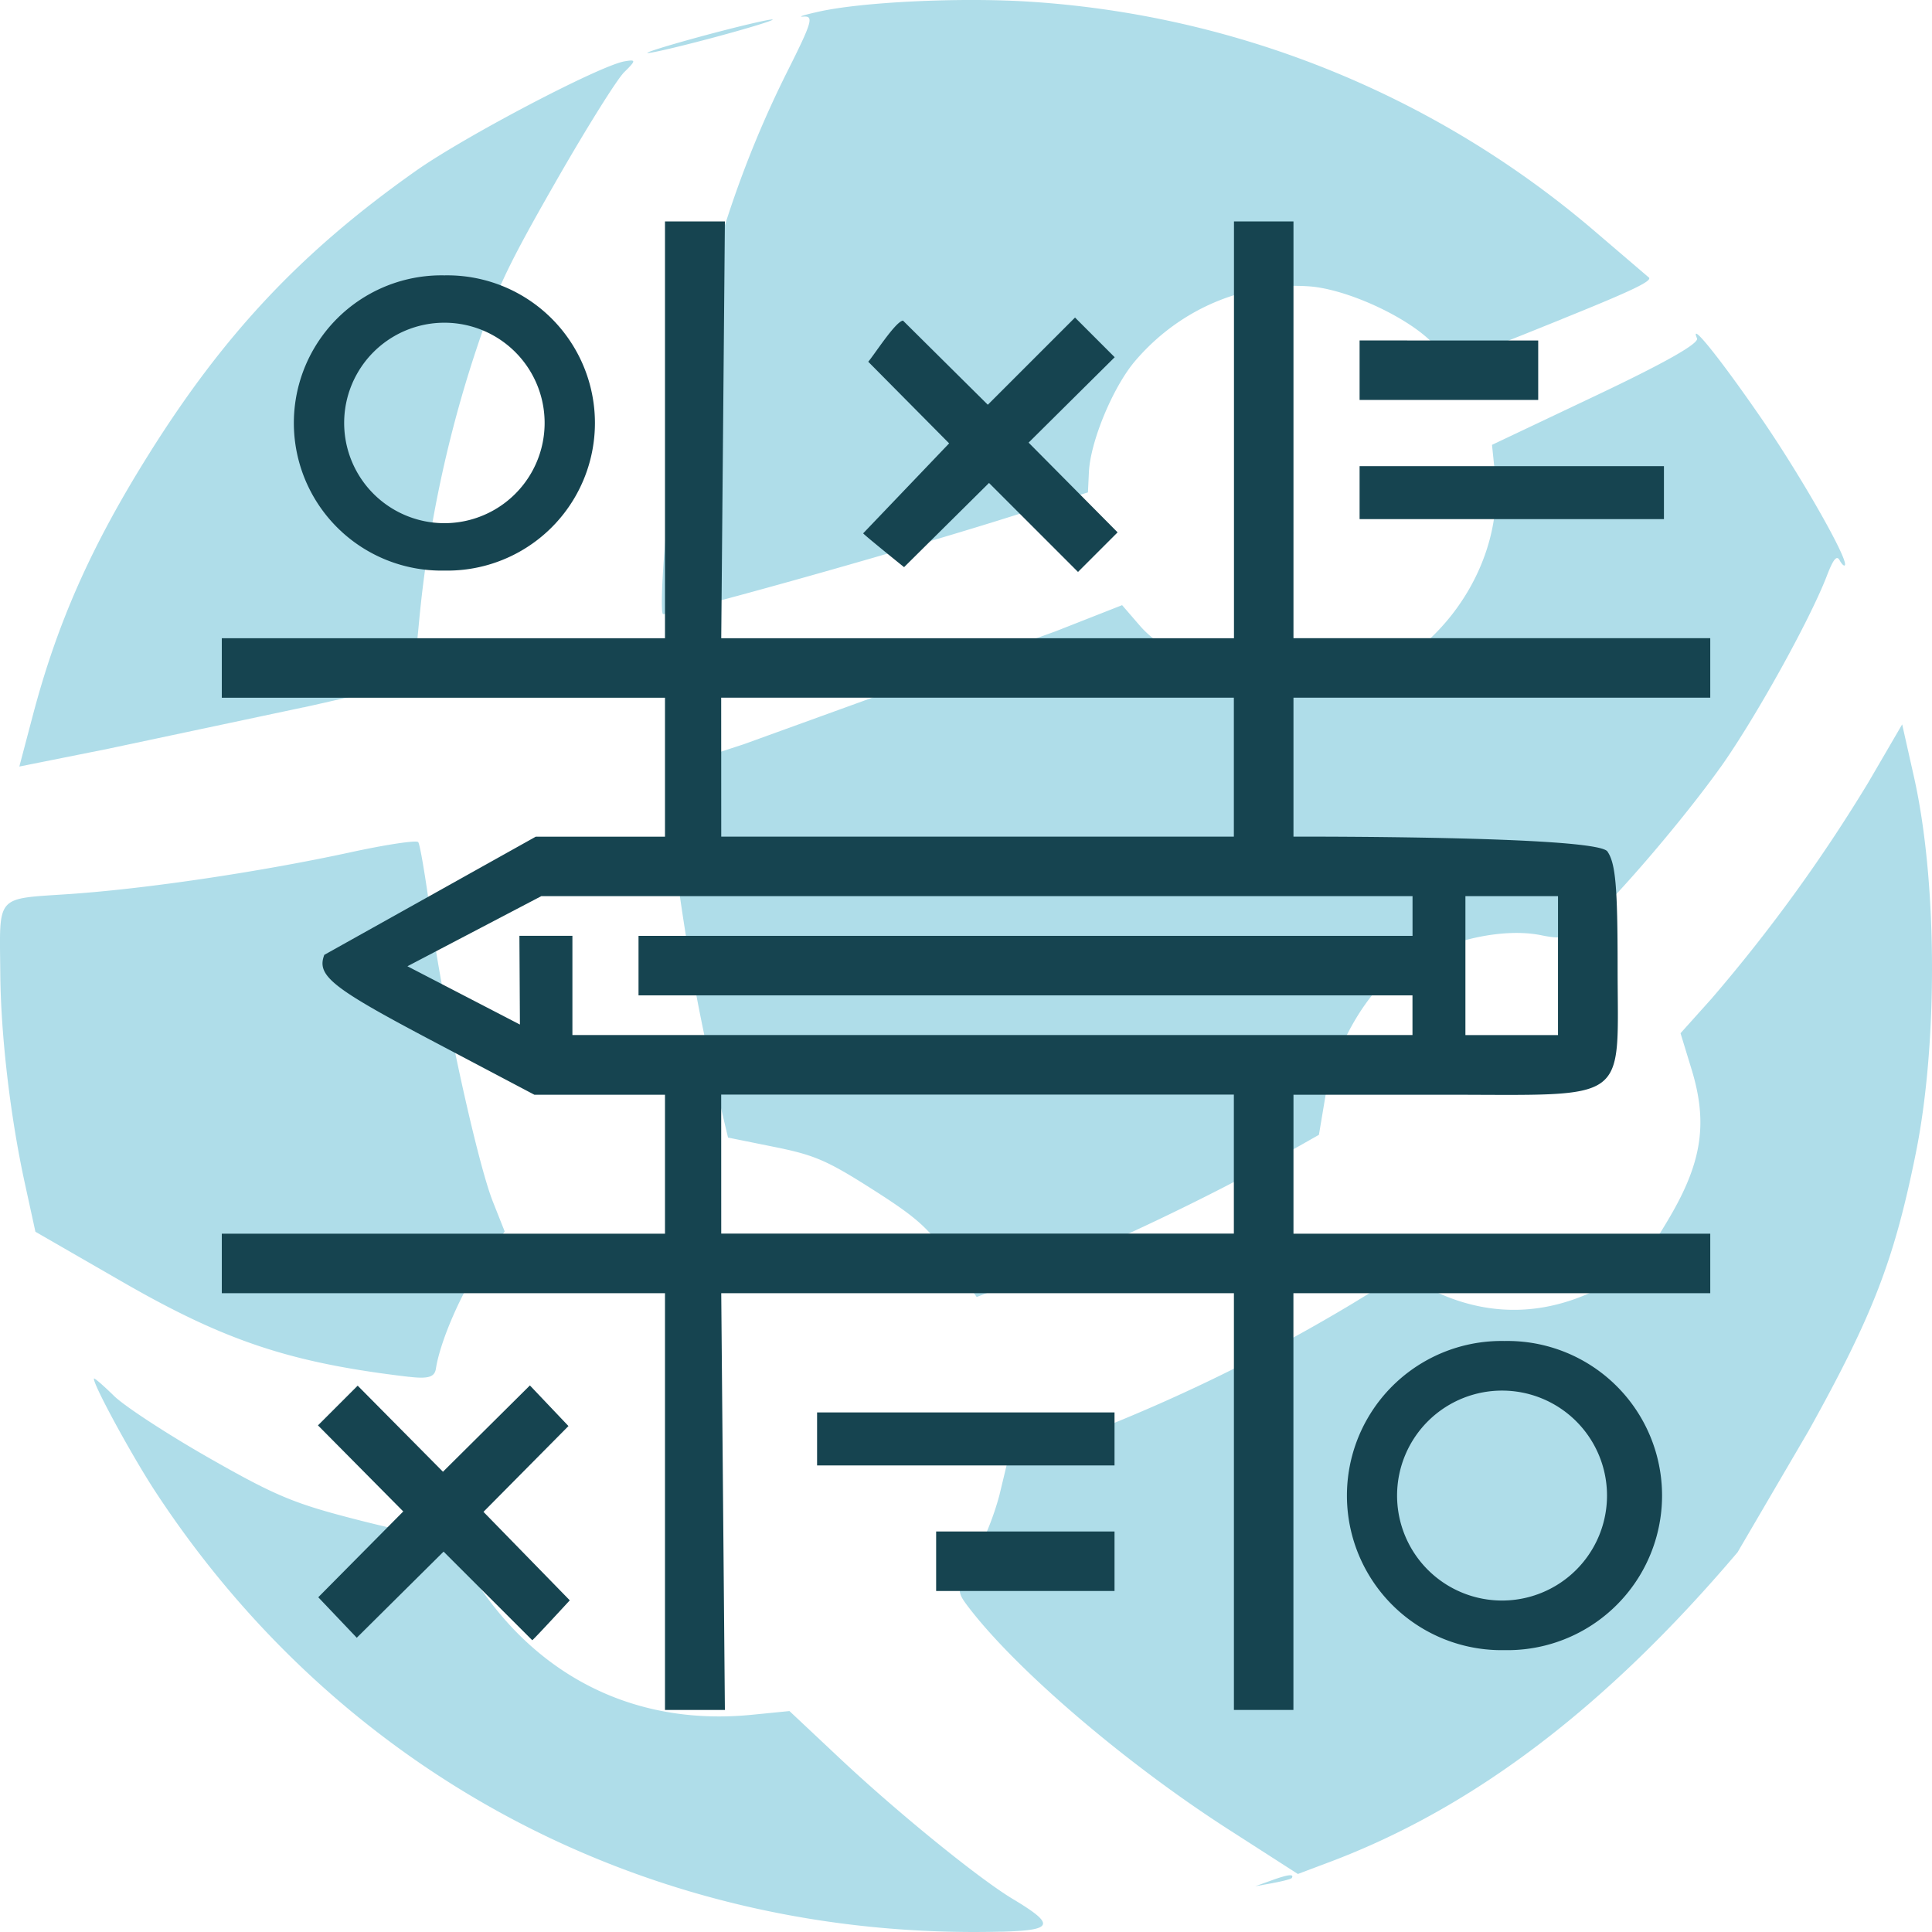 <svg xmlns="http://www.w3.org/2000/svg" xmlns:v="https://vecta.io/nano" width="24" height="24" viewBox="0 0 33.867 33.867">
  <path d="M30.455 27.215c-2.3 2.709-4.619 4.47-7.133 5.42l-.571.215-1.223-.786c-1.8-1.157-3.707-2.788-4.548-3.888-.222-.291-.219-.318.086-.846a5.048 5.046.258 0 0 .452-1.116l.137-.57.759-.269a30.501 30.499 0 0 0 5.268-2.508l.855-.522.61.29c1.066.506 2.18.421 3.235-.247.345-.218.526-.434.893-1.062.563-.964.663-1.65.376-2.586l-.192-.628.54-.602a28.25 28.25 0 0 0 2.75-3.791l.595-1.021.208.926c.408 1.817.421 4.659.031 6.591-.379 1.876-.752 2.841-1.88 4.868l-1.247 2.132zm-8.14 5.794l-.312.056.298-.107c.28-.1.387-.112.344-.038-.01.018-.159.057-.33.088zm7.844-19.559c-.647.908-1.819 2.28-2.36 2.76-.261.231-.396.263-.779.185-.831-.171-2.116.212-2.76.823-.462.439-.914 1.325-1.031 2.025l-.109.65-.782.443c-1.12.633-2.952 1.506-4.169 1.987l-1.048.413-.454-.651c-.391-.559-.583-.733-1.369-1.234-.797-.508-1.019-.604-1.725-.746l-.811-.164-.281-1.179a38.201 38.199 0 0 1-.741-4.501l-.072-.768 1.37-.447 5.467-1.98 1.165-.458.311.36c.212.245.571.495 1.129.783.914.473 1.456.534 2.47.277 1.606-.406 2.796-2.086 2.628-3.708l-.054-.522 1.826-.866c1.208-.573 1.806-.912 1.768-1.001-.139-.322.396.342 1.113 1.382.699 1.013 1.54 2.489 1.479 2.594-.013.023-.055-.017-.093-.087-.05-.092-.111-.018-.221.268-.297.776-1.258 2.506-1.866 3.362zM17.544 33.861c-6.068.153-11.519-2.682-14.816-7.707-.42-.64-1.117-1.924-1.08-1.989.008-.013.166.124.351.305s.925.664 1.644 1.075c1.106.632 1.467.79 2.361 1.028.58.155 1.231.304 1.445.332.373.048.412.084.906.835 1.113 1.693 2.83 2.518 4.827 2.319l.657-.065.89.836c.996.936 2.429 2.101 3.023 2.457.757.454.721.551-.206.575zm9.833-28.266c-2 .806-1.899.788-2.275.407-.448-.455-1.496-.934-2.148-.982-1.147-.083-2.278.399-3.051 1.302-.39.454-.79 1.415-.815 1.955l-.017.354-1.486.466c-2.001.627-5.884 1.712-5.964 1.666-.036-.021-.02-.556.034-1.19.284-3.331.959-5.948 2.143-8.313.44-.877.471-.984.286-.969-.115.009.015-.031.288-.091.764-.166 2.441-.246 3.636-.173a16.89 16.89 0 0 1 9.997 4.069l.891.762c.097.056-.252.225-1.519.736zM7.165 24.135c-2.067-.244-3.213-.624-5.02-1.665l-1.524-.878-.186-.852c-.254-1.162-.422-2.594-.43-3.685-.012-1.39-.096-1.293 1.216-1.383 1.348-.092 3.356-.391 4.939-.735.614-.133 1.14-.212 1.171-.175s.129.618.219 1.29c.202 1.511.811 4.311 1.09 5.013l.207.522-.389.539c-.353.49-.742 1.377-.817 1.867-.023.148-.136.181-.476.141zM5.32 12.399l-3.422.726-1.559.312.235-.891c.428-1.626 1.022-2.965 2.026-4.57C3.929 5.85 5.288 4.407 7.293 2.993c.855-.603 3.219-1.843 3.656-1.918.203-.035.203-.016-.007.19-.128.126-.677 1.004-1.219 1.954-.851 1.488-1.046 1.905-1.416 3.035a21.52 21.52 0 0 0-.958 4.611c-.051.557-.108 1.036-.128 1.067s-.874.241-1.899.468zM12.419.682c-.604.16-1.086.269-1.071.244s.521-.177 1.125-.337S13.559.32 13.544.345s-.521.177-1.125.337z" fill="#afdde9"/>
  <path d="M11.657 3.882v7.306H3.888v1.043h7.769v2.436H9.391l-3.706 2.071c-.139.363.128.576 1.869 1.495l1.813.957h2.29v2.436H3.888v1.043h7.769v7.306h1.05l-.064-7.306h8.987v7.306h1.043v-7.306h7.307v-1.043h-7.306v-2.436h2.609c3.332 0 3.073.184 3.073-2.236 0-1.416-.036-1.823-.18-2.03-.218-.276-5.502-.258-5.502-.258v-2.436h7.306v-1.043h-7.306V3.882h-1.043v7.306h-8.988l.064-7.306zm-3.867.945a2.588 2.588 0 1 0 0 5.175 2.588 2.588 0 1 0 0-5.175zm11.055.739l-1.529 1.529-1.487-1.475c-.131.016-.5.594-.609.721l1.418 1.431-1.507 1.577c.016.027.586.488.717.593l1.489-1.476 1.56 1.56.694-.694-1.56-1.573 1.509-1.497-.698-.698zM7.79 5.657a1.757 1.757 0 0 1 0 3.514 1.757 1.757 0 0 1 0-3.514zm16.043.311v1.043h3.131V5.969zm0 2.203V9.1h5.335v-.929zM12.642 12.23h8.987v2.436h-8.986zm-3.151 3.479h15.27v.696H11.193v1.043H24.76v.696H10.034v-1.74h-.929l.009 1.556-1.972-1.022 2.347-1.229zm16.197 0h1.623v2.436h-1.623zm-13.046 3.479h8.987v2.436h-8.986zm13.731 4.319a2.71 2.71 0 1 0 0 5.419 2.71 2.71 0 1 0 0-5.419zm-17.084.779l-1.524 1.513-1.495-1.509-.696.696 1.495 1.509-1.49 1.504.675.71 1.522-1.51 1.554 1.553c.013.002.658-.699.658-.699l-1.513-1.551 1.49-1.504zm17.084.091a1.84 1.84 0 0 1 0 3.679 1.84 1.84 0 1 1 0-3.679zm-12.05.382v.929h5.214v-.929zm2.087 2.087v1.043h3.127v-1.043z" fill="#164450"/>
</svg>